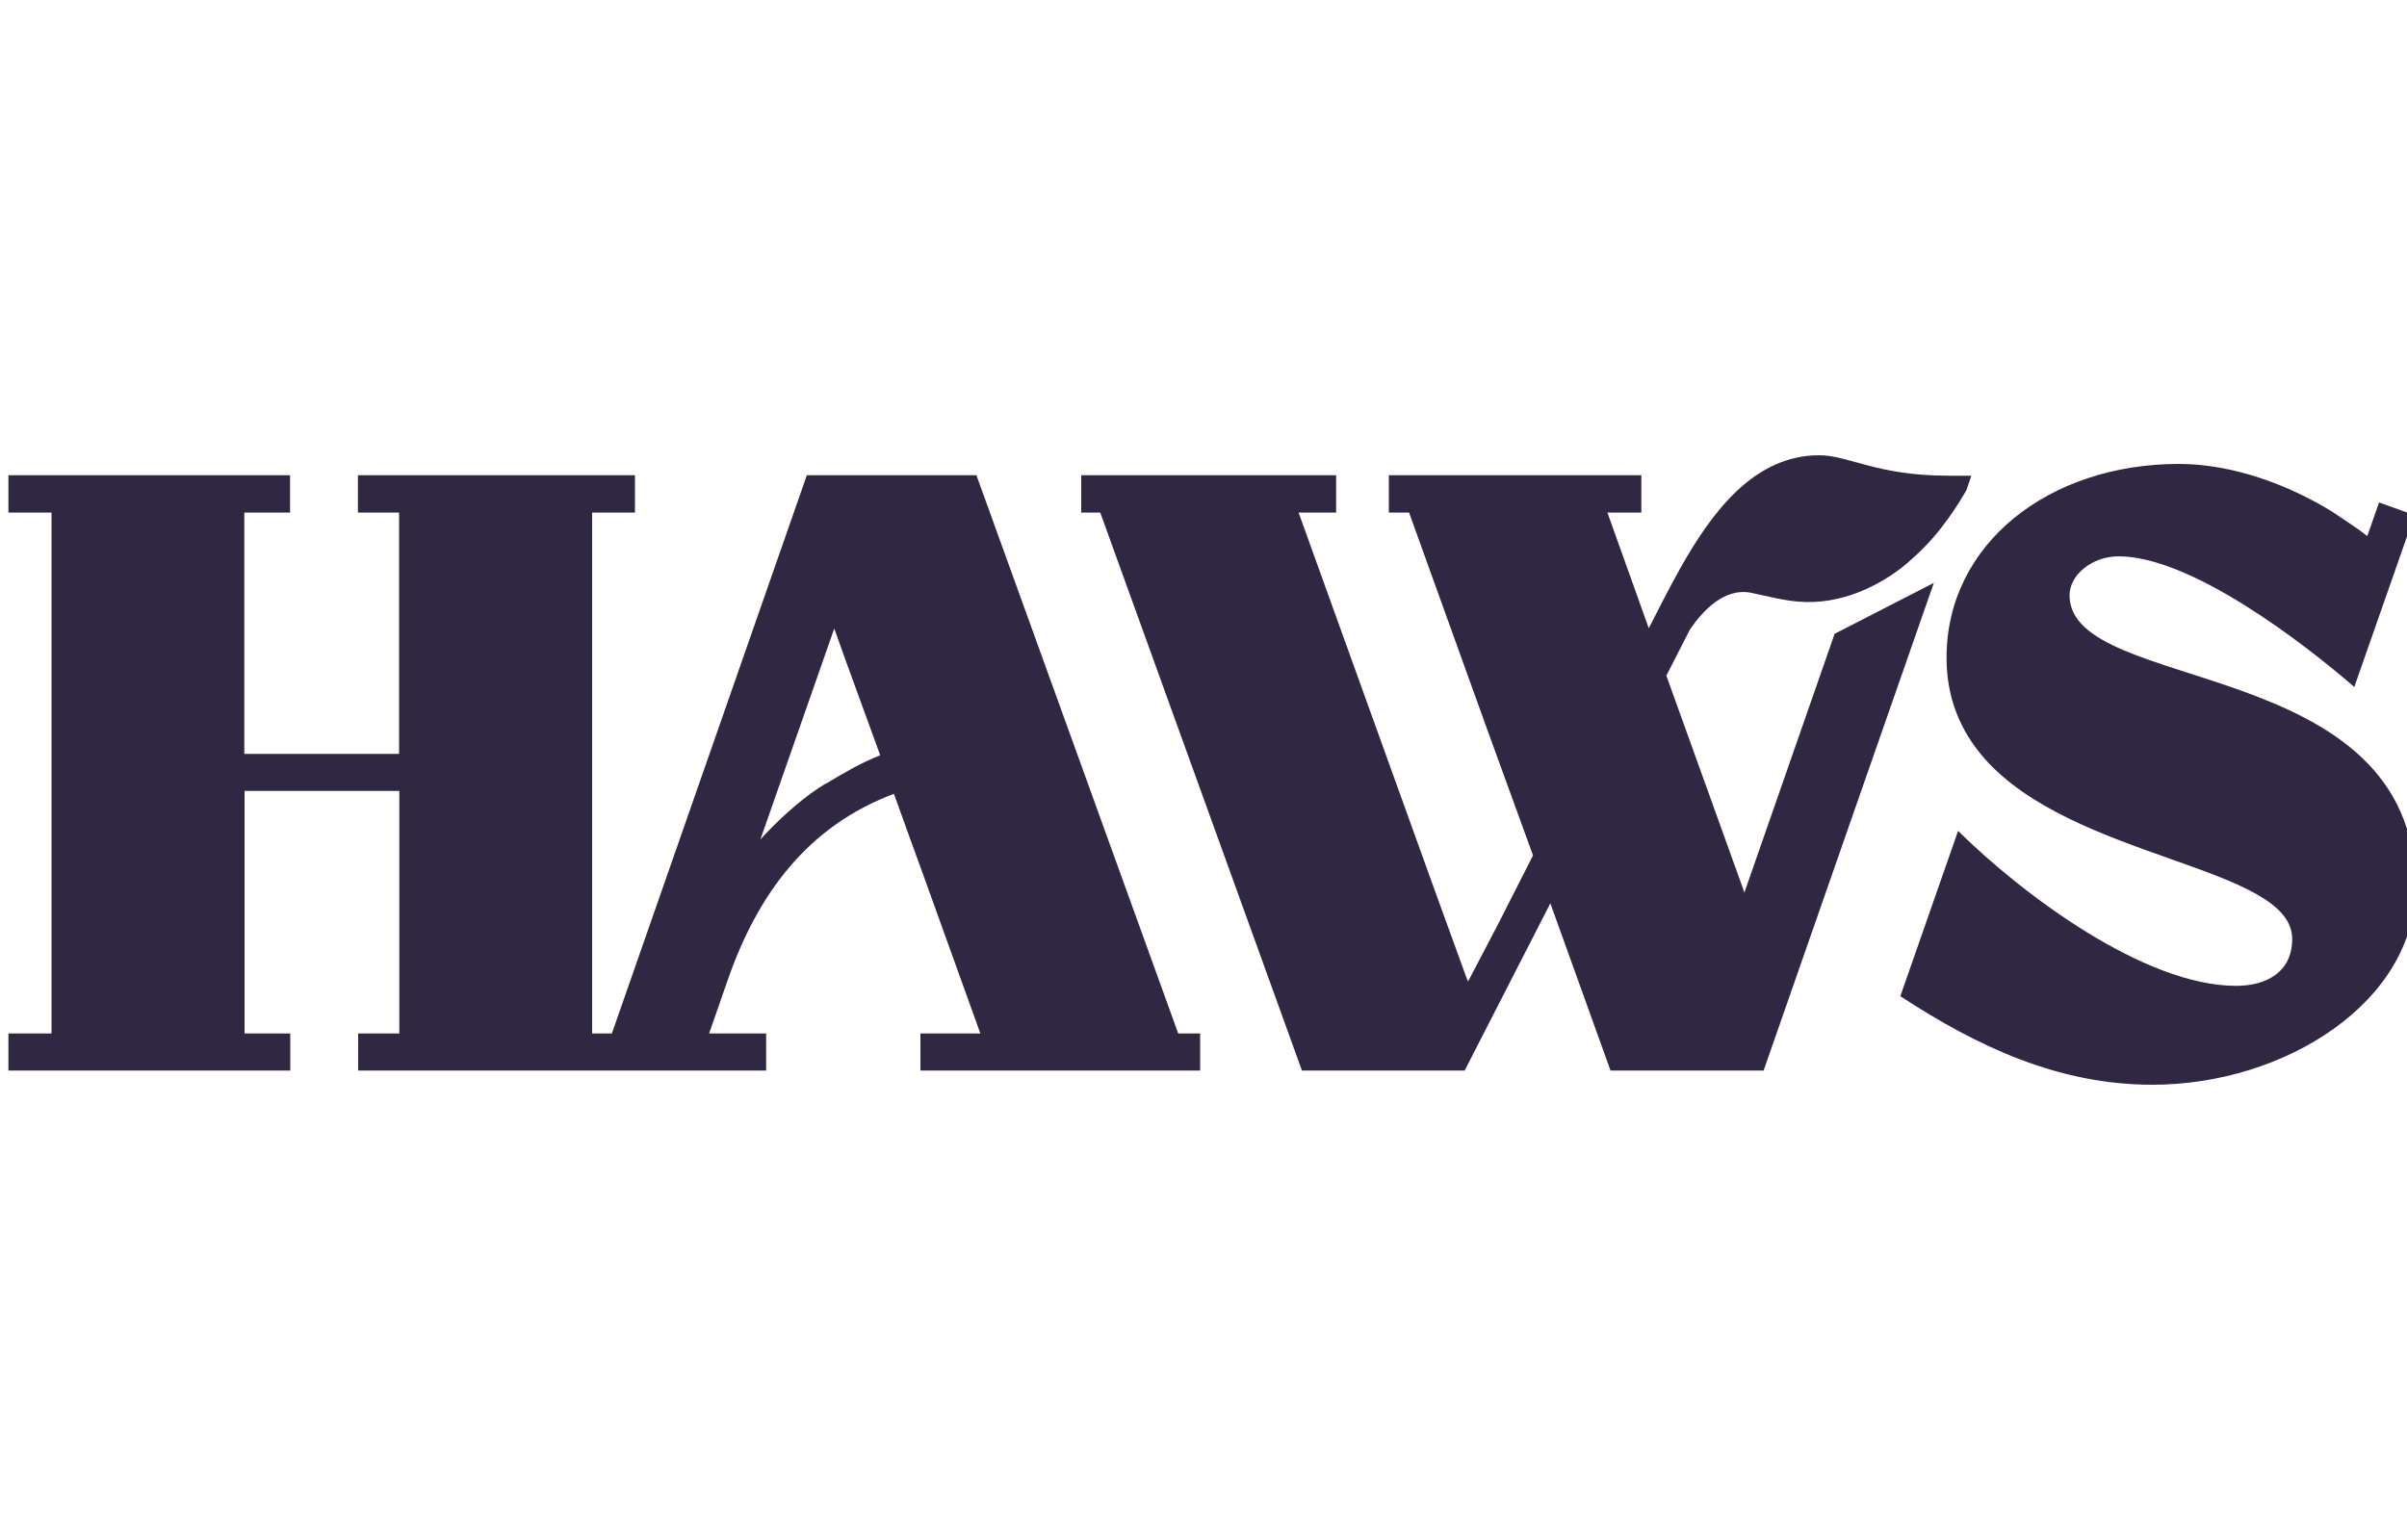 <?xml version="1.0" encoding="UTF-8"?>
<svg id="Layer_1" data-name="Layer 1" xmlns="http://www.w3.org/2000/svg" viewBox="0 0 100 64">
  <defs>
    <style>
      .cls-1 {
        fill: #302842;
      }
    </style>
  </defs>
  <path class="cls-1" d="M80.34,24.23l-7.07,20.26h-6.36l-2.5-6.95-3.56,6.95h-6.76s-8.38-23.19-8.38-23.19h-.79v-1.55h10.59v1.55h-1.56l5.57,15.46,1.43,3.94v-.02s.04.11.04.11l1.19-2.27,1.51-2.97-1.93-5.31h0s-3.22-8.94-3.22-8.94h-.84v-1.55h10.49v1.55h-1.41l1.72,4.81s.04-.08.06-.12c.37-.72.78-1.54,1.24-2.36,1.32-2.35,3.07-4.71,5.78-4.71,1.23,0,2.38.85,5.38.85h.94s-.2.59-.2.59c-.02.05-.05.09-.08.14-.29.5-.61.97-.96,1.42-.42.55-.91,1.04-1.43,1.49-.58.49-1.23.88-1.93,1.17-.83.34-1.73.5-2.62.42-.67-.06-1.31-.24-1.96-.37-1.09-.2-1.98.75-2.51,1.53l-.98,1.92c.47,1.3,3.25,9.03,3.25,9.03v-.04l3.74-10.73,4.13-2.12ZM100.35,36.87c0,4.74-5.4,8.21-10.93,8.21-3.92,0-7.29-1.6-10.47-3.68l2.4-6.87c2.69,2.66,7.75,6.44,11.55,6.44,1.22,0,2.33-.54,2.33-1.95,0-3.04-9.12-3.28-12.82-7.54-.94-1.09-1.54-2.43-1.54-4.15,0-4.73,4.26-8.05,9.65-8.05,2.2,0,4.52.84,6.38,1.99.28.18,1.11.75,1.11.75l.34.26.49-1.4,1.47.53-2.5,7.14c-2.12-1.84-6.79-5.43-9.79-5.43-1.09,0-2.04.76-2.04,1.62,0,4.15,14.37,2.42,14.37,12.14ZM34.31,32.56c-.83.5-1.69,1.24-2.51,2.1-.07.07-.14.15-.21.23l3.07-8.77.5,1.4,1.41,3.87c-.72.27-1.48.71-2.26,1.18ZM40.59,19.75h-7.07l-8.1,23.2h-.82v-21.65h1.78v-1.55h-11.51v1.55h1.71v10.03h-6.43v-10.03h1.9v-1.55H.35v1.55h1.79v21.65H.35v1.54h11.71v-1.54h-1.9v-10.08h6.43v10.08h-1.71v1.54h16.95v-1.54h-2.37l.45-1.29.33-.95c1.24-3.56,3.32-6.38,6.9-7.72l.6,1.67.56,1.54h0l2.43,6.75h-2.49v1.54h11.62v-1.54h-.91l-8.38-23.19Z"/>
</svg>